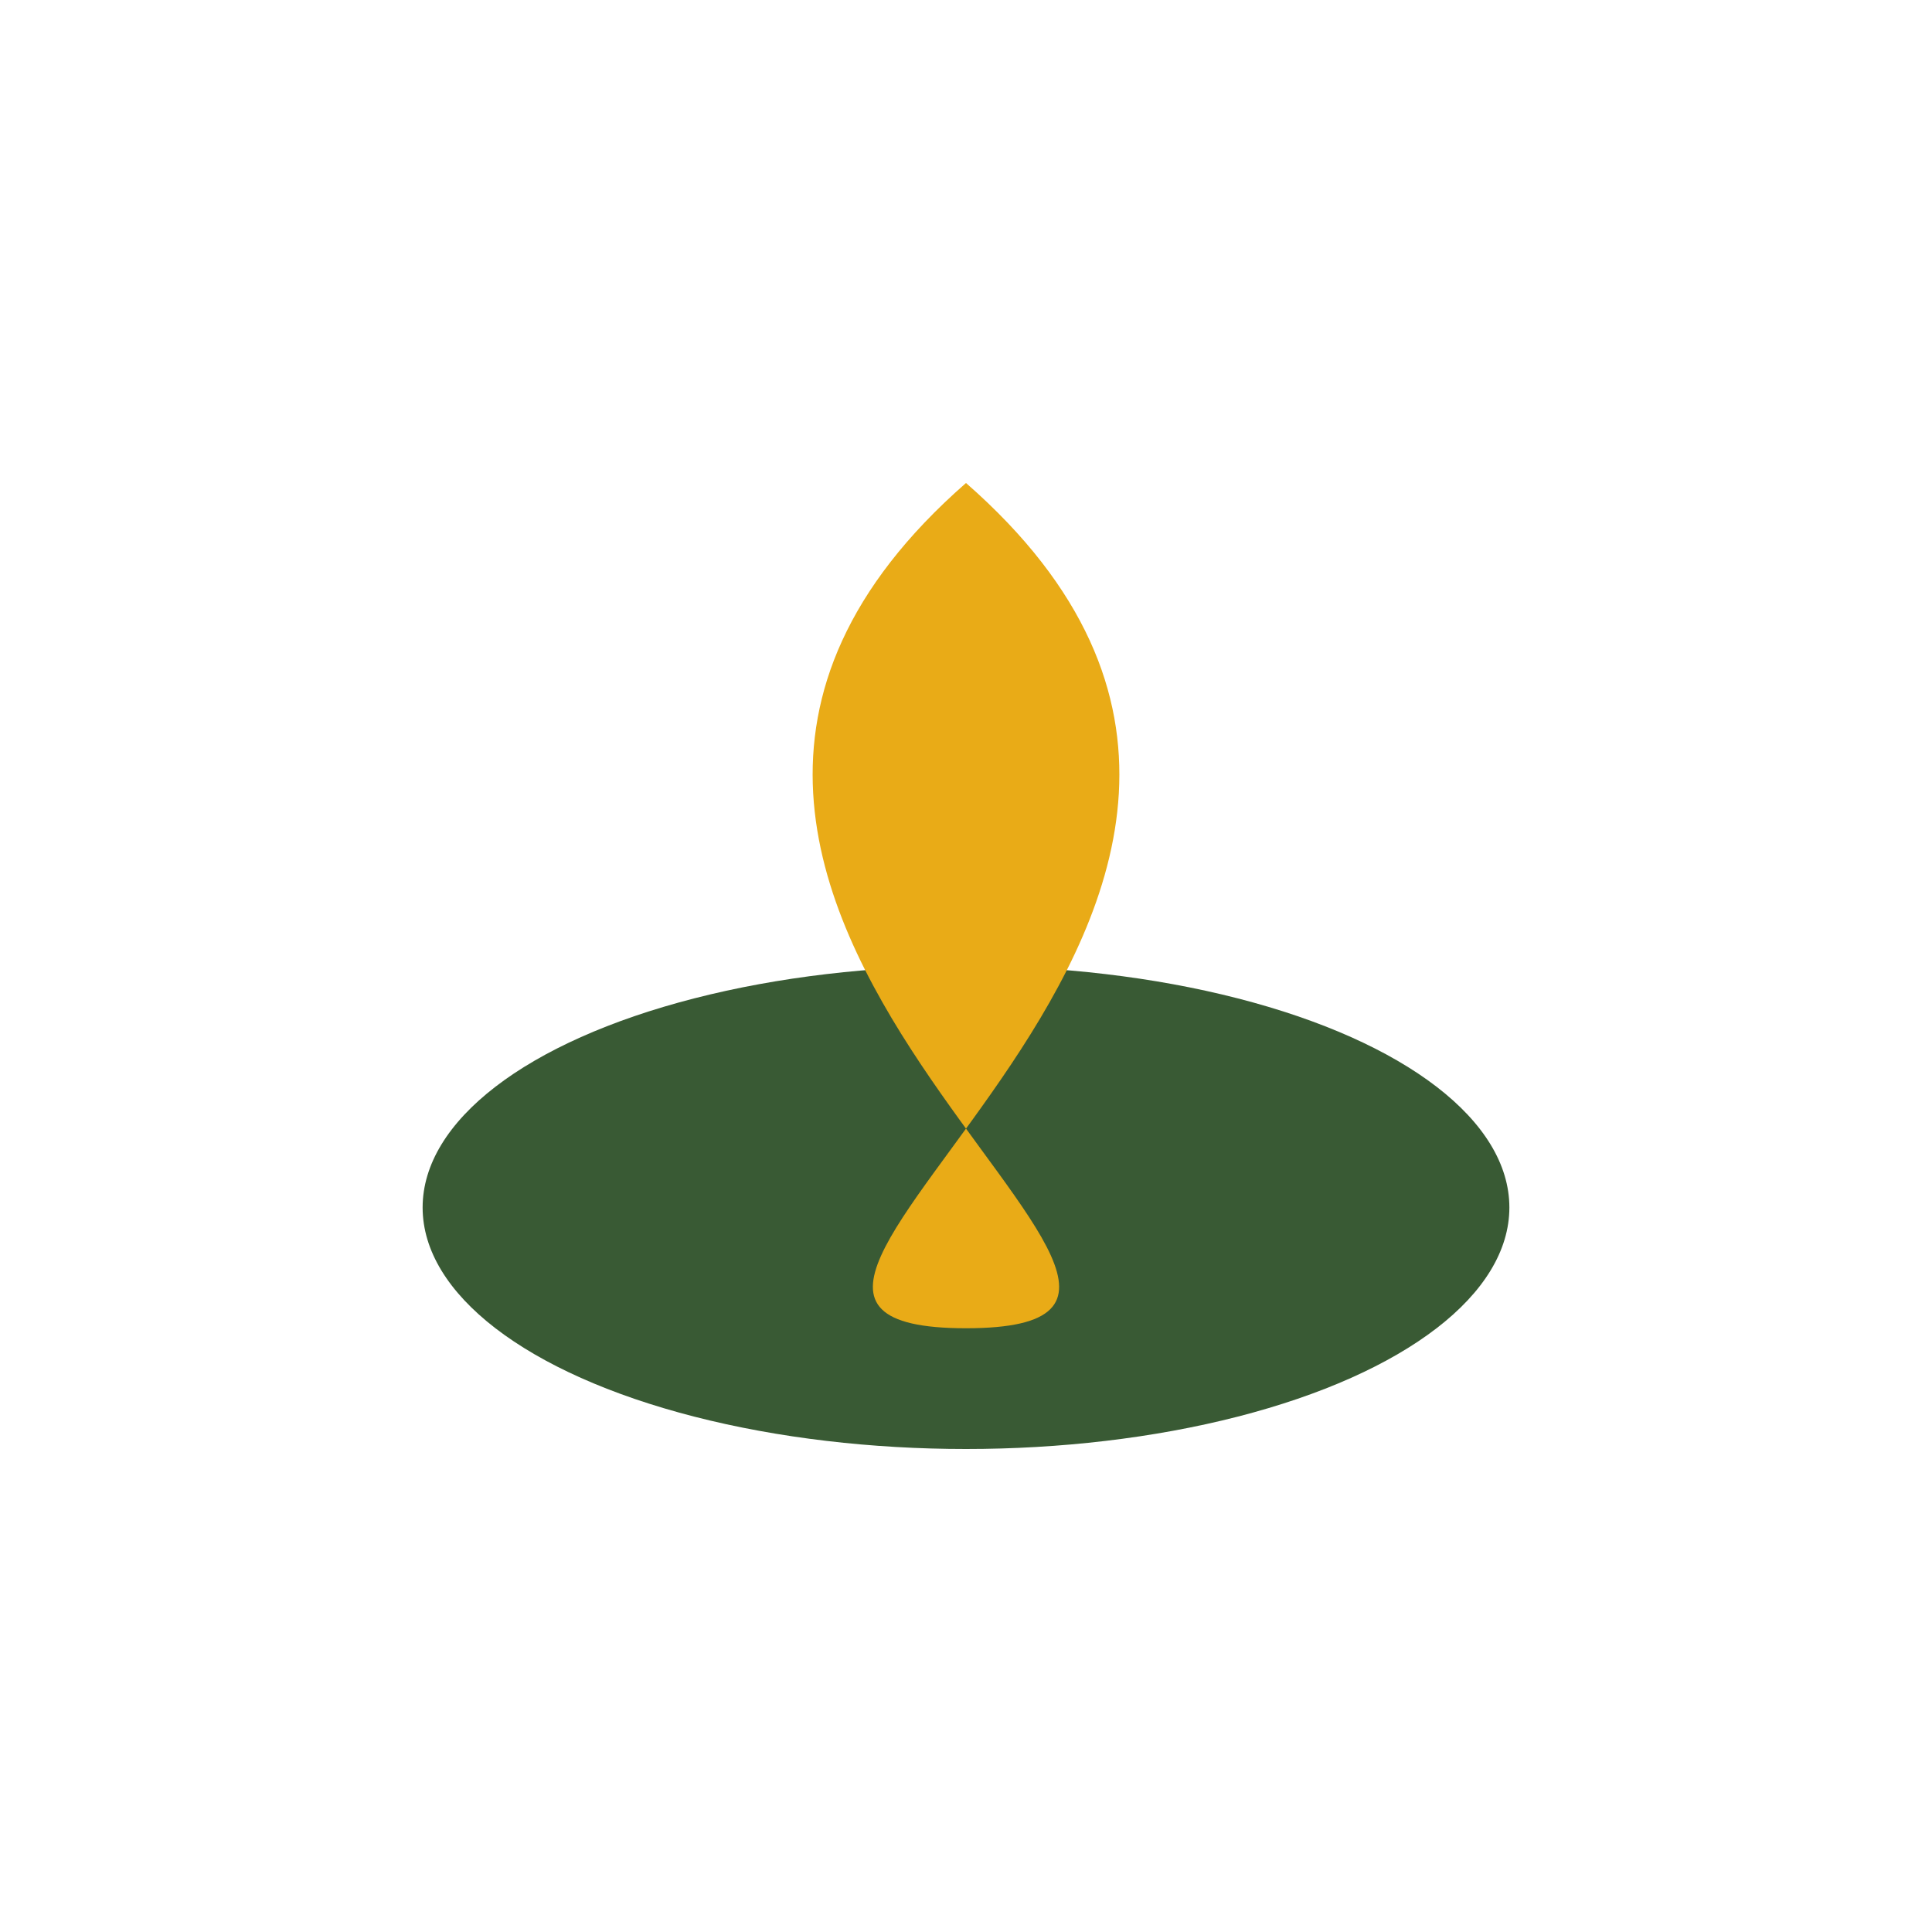 <?xml version="1.0" encoding="UTF-8"?>
<svg xmlns="http://www.w3.org/2000/svg" width="32" height="32" viewBox="0 0 32 32"><ellipse cx="16" cy="20" rx="9" ry="4" fill="#395A34"/><path d="M16 8c8 7-6 14 0 14 6 0-8-7 0-14z" fill="#E9AB17"/></svg>